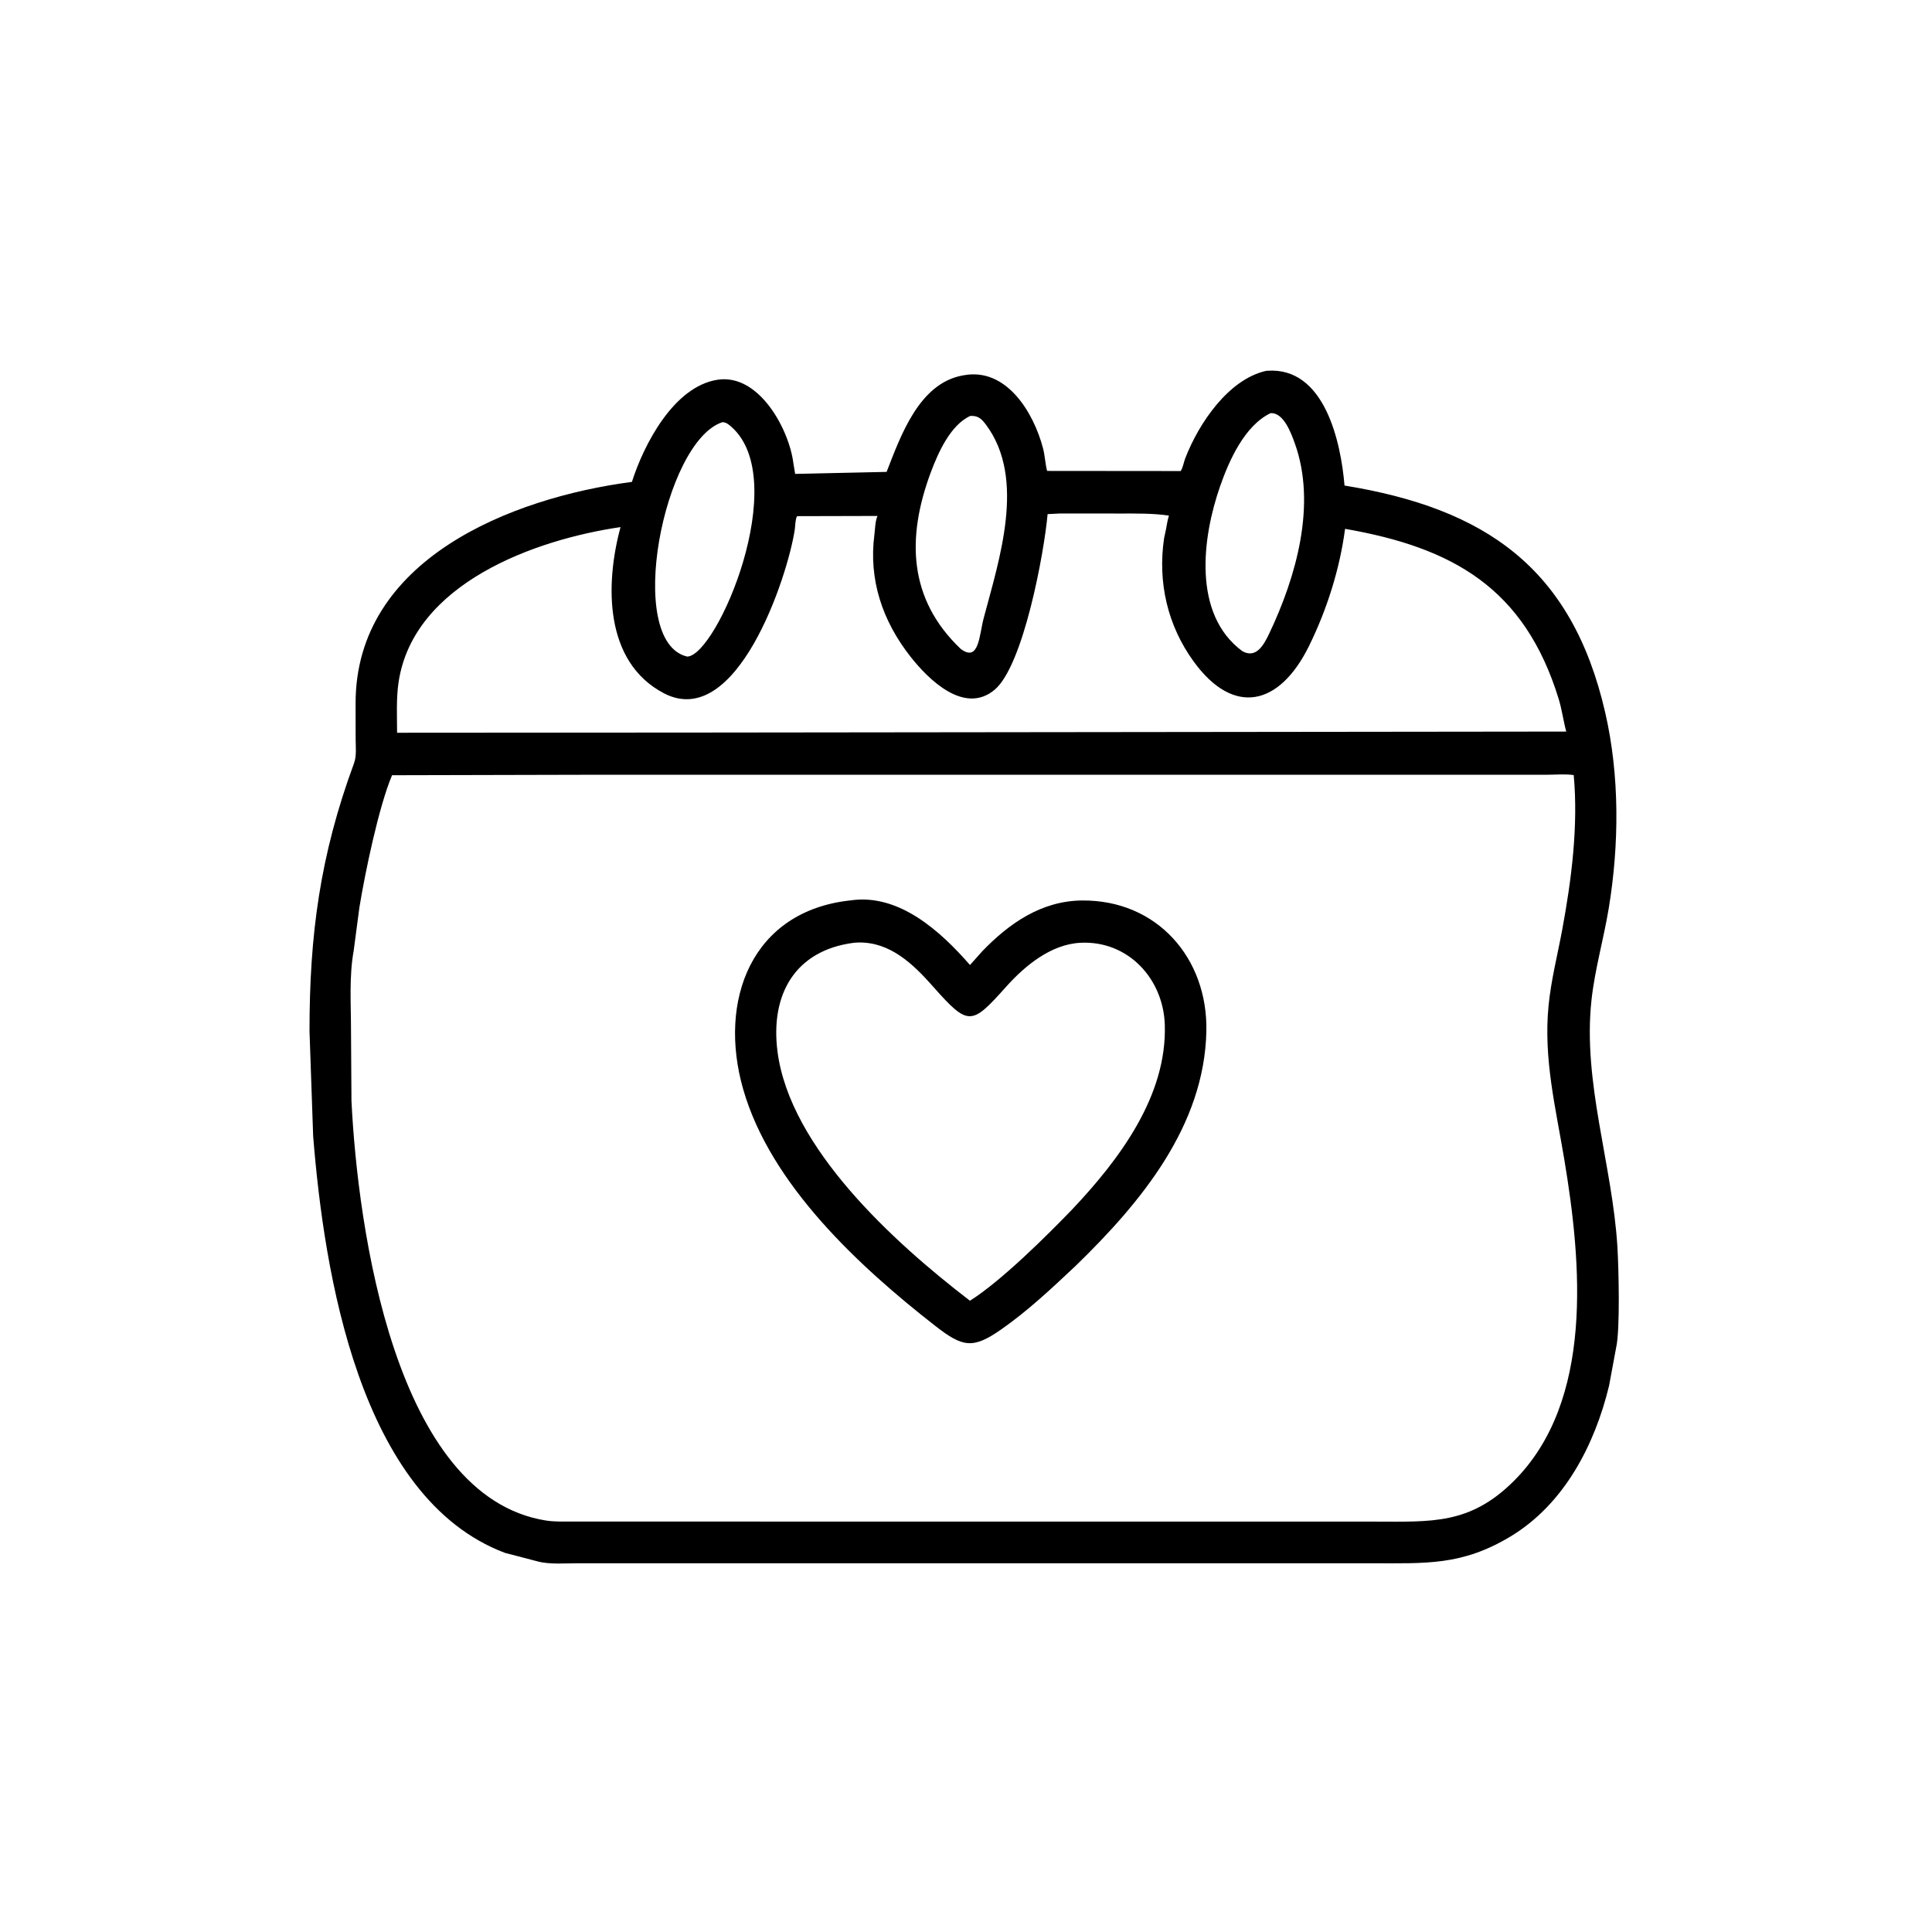 <svg version="1.1" xmlns="http://www.w3.org/2000/svg" style="display: block;" viewBox="0 0 2048 2048" width="640" height="640">
<path transform="translate(0,0)" fill="rgb(0,0,0)" d="M 535.238 1646.1 C 380.945 1587.9 343.502 1348.88 331.963 1204.28 L 328.088 1093.04 C 328.056 991.01 339.233 906.76 375.309 809 C 378.151 801.298 377.011 791.452 376.996 783.313 L 376.942 745.422 C 376.97 593.113 541.522 527.724 669.859 510.822 C 682.614 470.784 714.338 409.857 760.417 402.574 C 804.572 395.595 836.604 455.213 841.033 491.151 L 842.891 502.361 L 939.838 500.224 C 954.609 462.475 973.949 406.802 1019.96 398.09 L 1021.5 397.817 C 1066.91 389.325 1095.76 437.379 1105.63 475.14 C 1107.72 483.128 1107.93 491.306 1109.96 499.191 L 1251.64 499.323 C 1254.18 494.985 1254.69 490.265 1256.48 485.641 C 1270.67 448.903 1302.09 402.212 1341.95 393.168 L 1343.09 393.047 C 1404.1 388.457 1421.4 468.518 1425.25 514.701 C 1573.79 538.888 1666.19 601.276 1701.58 755.266 C 1716.96 822.144 1716.48 895.143 1705.36 962.685 C 1700.01 995.184 1690.69 1027.08 1687.08 1059.83 C 1677.44 1147.28 1709.21 1234.51 1714.52 1321.72 C 1715.83 1343.08 1717.52 1409.87 1713.19 1428.39 L 1705.66 1469.03 C 1690.5 1531.71 1658.13 1594.35 1601.39 1628.62 C 1549.68 1659.86 1511.22 1657.11 1454.35 1657.13 L 612.615 1657.12 C 599.779 1657.09 582.835 1658.55 570.39 1655.27 L 535.238 1646.1 z M 1346.77 437.991 C 1319.32 451.246 1302.95 488.006 1293.38 515.374 C 1274.49 569.449 1263.75 651.025 1316.92 690.252 C 1331.73 698.568 1339.85 683.375 1345.62 671.197 C 1374 611.366 1395.9 534.697 1372.5 469.805 C 1368.66 459.157 1360.64 436.965 1346.77 437.991 z M 1028.61 440.871 C 1007.6 450.369 994.496 479.821 986.824 500.332 C 960.722 570.113 962.98 635.079 1018.29 687.774 C 1037.83 702.635 1038 673.281 1042.68 655.531 C 1059.08 593.431 1087.9 507.699 1045.3 450.366 C 1040.58 444.006 1036.96 440.626 1029.12 440.891 L 1028.61 440.871 z M 765.897 447.5 C 703.537 467.433 661.583 680.369 728.5 696.019 C 760.128 694.993 839.468 509.245 775.371 452.5 C 772.433 449.899 769.905 447.755 765.897 447.5 z M 1123.5 544.324 L 1110.5 544.989 C 1106.87 586.02 1084.84 705.516 1054.38 731.128 C 1022.23 758.163 984.063 720.17 965.05 695.945 C 935.456 658.239 920.697 614.689 926.895 566.779 C 927.594 561.377 927.775 551.577 930.234 546.938 L 844.859 547.15 C 842.92 550.989 843.118 557.205 842.471 561.5 C 834.865 611.925 780.662 775.385 703.565 734.791 C 640.263 701.461 641.441 619.002 657.792 558.738 C 567.082 572.004 438.323 618.317 422.525 723 C 419.898 740.404 420.919 759.144 420.914 776.746 L 757.274 776.519 L 1660.26 775.49 C 1657.18 763.924 1655.74 752.184 1652.17 740.603 C 1615.99 623.299 1539.96 580.438 1425.83 560.595 C 1420.2 603.246 1406.59 646.248 1387.59 684.811 C 1356.42 748.09 1308.02 759.714 1265.5 701.449 C 1237.59 663.198 1227.05 617.13 1233.99 570.5 L 1235.19 564.899 C 1236.66 558.739 1237.18 552.646 1239.1 546.55 C 1221.74 544.024 1204.55 544.387 1187.06 544.361 L 1123.5 544.324 z M 615.235 821.301 L 415.6 821.777 C 401.299 855.489 386.746 926.524 380.963 962 L 374.874 1008.12 C 369.97 1035.08 372.082 1064.65 372.078 1092.01 L 372.571 1167.01 C 379.229 1301.94 418.494 1586.21 578.5 1611.78 C 588.313 1613.35 598.749 1612.86 608.665 1612.91 L 1457.5 1612.97 C 1517.12 1613.03 1558.02 1616.38 1604.55 1570.1 C 1689.98 1485.13 1676.5 1338.59 1658.25 1229.24 C 1649.11 1174.43 1636.08 1122.5 1641.49 1066.49 C 1644.13 1039.12 1651.03 1012.47 1656.03 985.5 C 1665.83 932.632 1673.16 875.604 1668.21 821.647 C 1659.47 820.258 1649.11 821.255 1640.18 821.26 L 615.235 821.301 z"/>
<path transform="translate(0,0)" fill="rgb(0,0,0)" d="M 1140.57 1341.52 C 1115.12 1365.47 1089.58 1389.6 1060.82 1409.59 C 1031.15 1430.22 1020.38 1428.12 991.25 1405.38 C 910.184 1342.09 816.817 1255.58 787.844 1154.78 C 760.798 1060.68 796.483 965.472 901.953 954.411 C 953.179 947.047 997.204 987.374 1028.23 1022.95 L 1041.03 1008.58 C 1069.76 978.698 1104.05 954.93 1147 954.554 C 1226.51 953.858 1280.37 1015.65 1278.8 1093 C 1276.77 1193.59 1209.21 1274.84 1140.57 1341.52 z M 905.333 999.36 C 842.434 1007.38 816.381 1054.61 824.204 1114.84 C 837.449 1216.82 947.457 1316.87 1027.43 1378.25 L 1028.2 1378.84 C 1061.55 1357.77 1109.86 1309.75 1136.79 1281.79 C 1186.17 1229.46 1237.27 1161.95 1234.73 1086.11 C 1233.11 1037.57 1195.94 996.952 1145.5 999.374 C 1114.13 1000.88 1086.58 1023.61 1066.5 1046.04 C 1029.82 1087.01 1026.75 1088.38 988.954 1045.63 C 967.942 1021.86 943.648 998.501 910 999.083 L 905.333 999.36 z"/>
</svg>